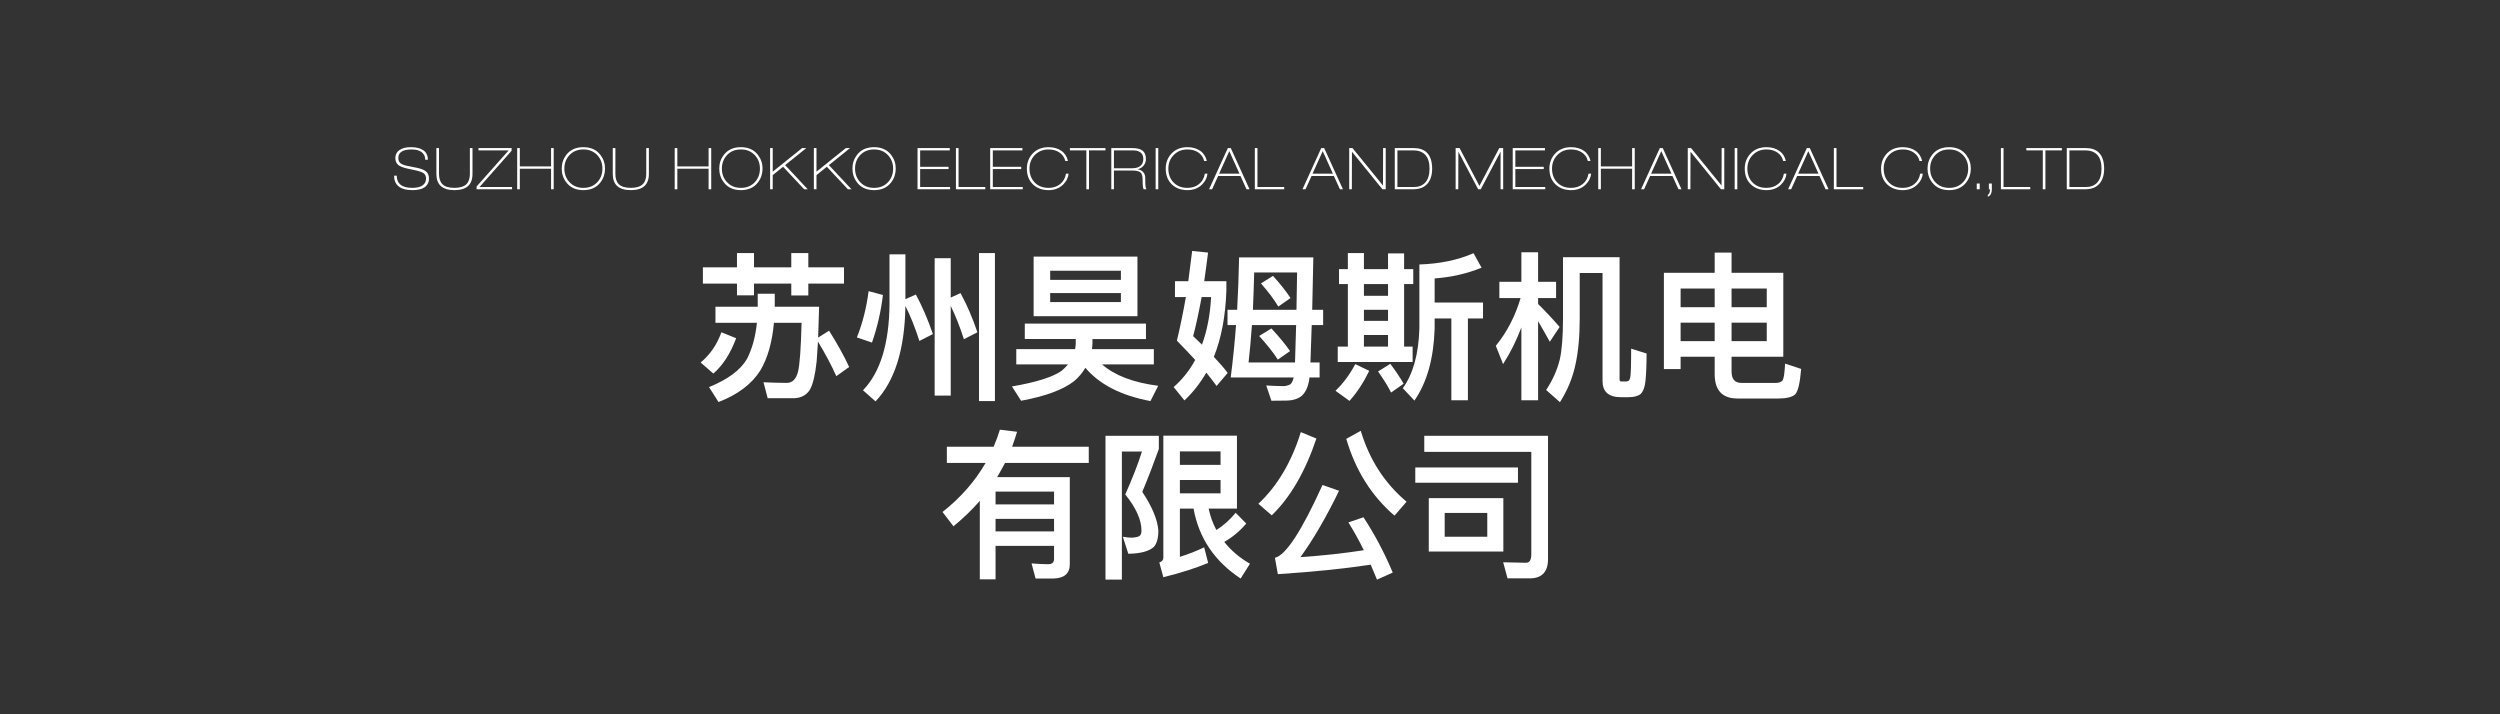 <?xml version="1.0" encoding="utf-8"?>
<!-- Generator: Adobe Illustrator 21.1.0, SVG Export Plug-In . SVG Version: 6.00 Build 0)  -->
<svg version="1.1" xmlns="http://www.w3.org/2000/svg" xmlns:xlink="http://www.w3.org/1999/xlink" x="0px" y="0px"
	 viewBox="0 0 700 200" enable-background="new 0 0 700 200" xml:space="preserve">
<rect x="0" y="0" width="700" height="200" fill="#333333" stroke="none"/>
<g id="レイヤー_5">
</g>
<g id="レイヤー_4">
</g>
<g id="イメージ">
	<g>
		<g>
			<path fill="#FFFFFF" d="M206.126,94.704c-1.62,4.32-3.735,7.605-6.39,9.9l-3.555-3.105c2.61-2.16,4.545-4.95,5.805-8.459
				L206.126,94.704z M206.351,74.859v-4.005h4.77v4.005h10.439v-4.005h4.77v4.005h9.99v4.545h-9.99v3.33h-4.77v-3.33h-10.439v3.285
				h-4.77v-3.285h-9.54v-4.545H206.351z M237.76,102.758l-3.6,2.565c-1.305-2.97-3.015-6.165-5.13-9.674
				c-0.135,2.07-0.27,3.87-0.36,5.445c-0.405,3.825-1.035,6.479-1.89,8.009c-0.9,1.44-2.295,2.25-4.185,2.385h-7.649l-1.17-4.455
				c2.295,0.09,4.455,0.18,6.525,0.18c1.575,0,2.61-1.08,3.15-3.15c0.495-2.115,0.81-6.66,0.99-13.68h-7.739
				c-0.495,5.445-1.755,9.9-3.825,13.365c-2.43,3.825-6.3,6.75-11.699,8.819l-2.655-4.185c5.22-2.115,8.775-4.725,10.62-7.875
				c1.44-2.79,2.385-6.165,2.79-10.125h-11.609v-4.5h11.834v-3.645h4.77v3.645h12.42c-0.09,3.24-0.18,6.12-0.27,8.64l3.06-1.935
				C234.565,96.458,236.455,99.878,237.76,102.758z"/>
			<path fill="#FFFFFF" d="M247.215,82.599c-0.54,4.59-1.575,9.045-3.06,13.32l-4.23-1.44c1.62-4.05,2.7-8.37,3.285-12.959
				L247.215,82.599z M261.21,93.534l-3.78,1.935c-1.17-3.645-2.475-6.93-3.915-9.81c-0.18,12.149-2.97,21.059-8.37,26.729
				l-3.51-3.105c4.86-5.04,7.334-13.095,7.425-24.164V71.215h4.455v12.554l2.925-1.305C258.24,85.794,259.815,89.484,261.21,93.534z
				 M266.205,72.295v11.024l2.745-1.26c1.8,3.33,3.375,6.975,4.725,10.98l-3.78,1.935c-1.125-3.465-2.34-6.57-3.69-9.314v25.109
				h-4.5V72.295H266.205z M278.579,70.854v41.443h-4.455V70.854H278.579z"/>
			<path fill="#FFFFFF" d="M320.87,90.609v4.32h-14.984v1.44l-0.135,1.395h17.324v4.275h-14.49
				c3.555,3.105,8.775,5.084,15.705,5.985l-2.16,4.274c-8.189-1.53-14.264-4.635-18.224-9.314c-0.81,1.395-1.89,2.655-3.15,3.735
				c-3.06,2.385-8.01,4.23-14.849,5.49l-2.565-4.005c6.839-1.17,11.52-2.655,13.949-4.41c0.63-0.54,1.215-1.125,1.755-1.755h-14.489
				v-4.275h16.469c0.09-0.45,0.135-0.945,0.18-1.395v-1.44h-14.265v-4.32H320.87z M318.485,71.845v16.694h-29.069V71.845H318.485z
				 M313.851,78.37v-2.565h-19.799v2.565H313.851z M313.851,82.059h-19.799v2.52h19.799V82.059z"/>
			<path fill="#FFFFFF" d="M338.259,70.72c-0.36,2.88-0.72,5.535-1.08,8.01h6.209v2.52c-0.225,7.2-1.395,13.409-3.51,18.674
				c1.575,1.665,2.88,3.15,3.87,4.5l-3.104,3.645c-0.855-1.17-1.8-2.43-2.88-3.735c-1.71,2.97-3.735,5.535-6.12,7.785l-3.015-3.735
				c2.43-2.16,4.455-4.68,6.03-7.605c-1.575-1.71-3.285-3.51-5.13-5.399c0.9-3.78,1.755-7.875,2.52-12.195h-3.06v-4.455h3.735
				c0.36-2.745,0.72-5.58,1.08-8.46L338.259,70.72z M339.114,83.184h-2.655c-0.81,4.32-1.575,7.965-2.385,10.935l2.475,2.385
				C337.989,92.589,338.844,88.134,339.114,83.184z M346.089,91.014h-2.385v-4.274h2.7c0.27-4.95,0.45-9.81,0.54-14.669h20.789
				l-0.315,14.669h3.06v4.274h-3.195c-0.135,4.41-0.27,7.875-0.36,10.485h2.565v4.185h-2.835c-0.045,0.495-0.09,0.855-0.135,1.08
				c-0.405,1.89-1.08,3.24-2.07,4.095c-1.035,0.855-2.52,1.305-4.455,1.305c-1.17,0-2.52,0.045-4.005,0.045l-1.44-4.275
				c1.755,0.09,3.33,0.18,4.77,0.18c0.675,0,1.305-0.18,1.89-0.45c0.45-0.27,0.765-0.945,1.035-1.98h-17.64
				C345.234,100.733,345.729,95.874,346.089,91.014z M362.918,91.014h-12.375c-0.27,3.78-0.585,7.29-0.945,10.485h13.004
				C362.693,99.068,362.783,95.559,362.918,91.014z M363.008,86.739c0.045-3.15,0.09-6.615,0.18-10.44h-12.015
				c-0.09,3.69-0.225,7.2-0.36,10.44H363.008z M361.208,98.304l-3.42,2.385c-1.26-1.98-3.015-4.185-5.22-6.615l3.42-2.115
				C358.238,94.389,359.993,96.504,361.208,98.304z M361.343,83.454l-3.42,2.385c-1.17-1.98-2.79-4.14-4.86-6.48l3.375-2.115
				C358.553,79.584,360.173,81.654,361.343,83.454z"/>
			<path fill="#FFFFFF" d="M383.385,103.838c-1.575,3.24-3.42,6.075-5.535,8.415l-3.915-2.835c2.16-2.07,4.005-4.544,5.535-7.47
				L383.385,103.838z M381.9,70.854v4.5h6.75v-4.41h4.5v4.41h2.564v4.185h-2.564v17.504h2.385v4.32h-20.969v-4.32h2.835V79.54
				h-2.475v-4.185h2.475v-4.5H381.9z M381.9,79.54v3.285h6.75V79.54H381.9z M388.65,89.844v-3.104h-6.75v3.104H388.65z
				 M388.65,97.043v-3.24h-6.75v3.24H388.65z M393.015,107.438l-3.51,2.475c-0.9-1.8-2.115-3.735-3.645-5.895l3.42-2.16
				C390.9,104.019,392.115,105.863,393.015,107.438z M414.839,74.95c-3.96,1.62-8.325,2.655-13.14,3.015v6.75h13.545v4.455h-4.23
				v22.904h-4.635V89.169h-4.68v2.88c-0.27,8.37-2.16,15.074-5.669,20.114l-3.24-3.465c2.88-4.005,4.41-9.54,4.635-16.649V74.05
				c5.67-0.18,10.71-1.215,15.165-3.15L414.839,74.95z"/>
			<path fill="#FFFFFF" d="M425.986,78.909V70.63h4.68v8.279h5.04v4.545h-5.04v1.665c1.98,1.935,4.005,4.095,6.029,6.435
				l-2.744,4.14c-1.26-2.25-2.34-4.185-3.285-5.76v22.139h-4.68V91.689c-1.395,3.69-3.105,7.11-5.13,10.259l-2.024-5.129
				c3.149-3.87,5.444-8.325,6.93-13.365h-5.94v-4.545H425.986z M436.74,100.644c0.586-2.565,0.9-6.39,0.9-11.475V72.025h15.84
				v34.153c0,0.405,0.135,0.63,0.449,0.63h1.351c0.36,0,0.63-0.09,0.81-0.27c0.18-0.18,0.27-0.45,0.36-0.765
				c0.18-0.63,0.271-3.375,0.271-8.145l4.319,1.35c0,3.42-0.136,6.03-0.315,7.74s-0.63,2.88-1.35,3.6
				c-0.721,0.585-1.891,0.9-3.465,0.9h-2.025c-3.465,0-5.174-1.53-5.174-4.5V76.435h-6.391v12.734c0,5.085-0.404,9.405-1.215,13.004
				c-0.765,3.6-2.205,7.11-4.32,10.44l-3.869-3.42C434.716,106.493,436.021,103.613,436.74,100.644z"/>
			<path fill="#FFFFFF" d="M470.572,99.878v3.465h-4.68V76.39h14.219v-5.67h4.726v5.67h14.489v23.489h-14.489v4.14
				c0,2.115,0.899,3.195,2.745,3.195h9.629c0.855,0,1.485-0.225,1.891-0.675c0.359-0.495,0.584-2.07,0.72-4.725l4.499,1.485
				c-0.314,3.87-0.854,6.255-1.664,7.11c-0.855,0.765-2.385,1.17-4.635,1.17h-11.52c-4.275,0-6.391-2.295-6.391-6.84v-4.86H470.572z
				 M470.572,80.799v5.22h9.539v-5.22H470.572z M470.572,95.514h9.539v-5.175h-9.539V95.514z M494.691,80.799h-9.854v5.22h9.854
				V80.799z M494.691,95.514v-5.175h-9.854v5.175H494.691z"/>
			<path fill="#FFFFFF" d="M278.755,152.849v9.359h-4.41v-21.959c-2.205,2.52-4.68,4.905-7.38,7.11l-3.06-4.005
				c5.084-4.005,9.089-8.595,12.06-13.725h-10.845v-4.545h13.094c0.675-1.575,1.26-3.15,1.755-4.77l4.814,0.585
				c-0.45,1.44-0.9,2.834-1.395,4.185h21.464v4.545H281.41c-0.72,1.35-1.44,2.655-2.205,3.96h20.339v24.389
				c0,2.61-1.53,3.915-4.545,4.005h-5.04l-1.125-4.229c1.665,0.135,3.24,0.225,4.68,0.225c1.08,0,1.62-0.495,1.62-1.485v-3.645
				H278.755z M278.755,141.239h16.379v-3.6h-16.379V141.239z M278.755,145.289v3.51h16.379v-3.51H278.755z"/>
			<path fill="#FFFFFF" d="M324.475,122.025v3.689c-1.35,3.78-2.88,7.785-4.635,12.015c2.79,4.185,4.275,7.785,4.5,10.845
				c0,2.16-0.45,3.735-1.35,4.635c-1.35,1.17-3.735,1.8-7.065,1.845l-1.53-4.77c0.99,0.18,1.845,0.27,2.52,0.27
				c1.08-0.09,1.8-0.225,2.16-0.495s0.54-0.765,0.54-1.485c0-3.015-1.53-6.39-4.545-10.125c1.98-4.455,3.555-8.46,4.68-12.015
				h-5.625v35.863h-4.59v-40.273H324.475z M330.37,142.409v13.5c2.295-0.72,4.545-1.575,6.795-2.655l1.125,4.365
				c-3.33,1.395-7.515,2.745-12.555,4.005l-1.125-4.14c0.72-0.225,1.125-0.675,1.125-1.305v-34.199h20.609v20.429h-7.92
				c0.45,2.16,1.17,4.14,2.16,5.985c1.89-1.17,3.69-2.745,5.399-4.815l2.97,3.015c-1.845,2.16-3.915,3.87-6.165,5.13
				c1.845,2.34,4.23,4.41,7.2,6.12l-2.61,4.14c-7.29-4.814-11.699-11.339-13.184-19.574H330.37z M341.754,126.39H330.37v3.78h11.385
				V126.39z M330.37,138.134h11.385v-3.734H330.37V138.134z"/>
			<path fill="#FFFFFF" d="M368.593,122.79c-3.15,9.36-7.335,16.515-12.51,21.509l-3.735-3.24
				c5.355-5.04,9.315-11.745,11.879-20.069L368.593,122.79z M389.967,160.318l-4.41,1.979c-0.585-1.44-1.17-2.834-1.755-4.185
				c-7.739,1.17-16.424,2.025-26.009,2.655l-0.81-4.59c3.015-0.675,7.47-7.47,13.32-20.384l4.635,1.62
				c-3.51,7.245-7.11,13.455-10.8,18.584c6.03-0.405,11.97-1.035,17.729-1.935c-1.395-2.835-2.835-5.445-4.32-7.785l4.229-1.44
				C384.927,149.653,387.672,154.828,389.967,160.318z M393.837,140.474l-3.375,3.915c-6.435-5.535-10.935-12.689-13.5-21.509
				l4.05-2.25C383.442,128.729,387.717,135.344,393.837,140.474z"/>
			<path fill="#FFFFFF" d="M425.031,130.889v4.275h-28.753v-4.275H425.031z M422.107,161.938l-1.215-4.5l6.389,0.135
				c0.99,0,1.485-0.81,1.485-2.34v-28.709h-29.969v-4.5h34.648v34.513c0,3.6-1.71,5.4-5.13,5.4H422.107z M420.938,139.484v14.939
				h-20.88v-14.939H420.938z M416.438,143.624h-11.925v6.66h11.925V143.624z"/>
		</g>
	</g>
	<g>
		<g>
			<path fill="#FFFFFF" d="M115.464,52.6c1.322,0,2.309-0.255,2.96-0.765c0.576-0.446,0.863-1.047,0.863-1.801
				c0-0.659-0.202-1.15-0.607-1.474c-0.406-0.324-1.206-0.619-2.4-0.885l-2.131-0.453c-1.278-0.278-2.163-0.625-2.653-1.042
				c-0.533-0.449-0.8-1.106-0.8-1.973c0-0.898,0.362-1.614,1.088-2.148c0.769-0.566,1.846-0.85,3.232-0.85
				c1.504,0,2.661,0.277,3.472,0.832c0.875,0.598,1.312,1.494,1.312,2.688h-0.736c0-0.789-0.262-1.435-0.784-1.936
				c-0.661-0.629-1.68-0.944-3.056-0.944c-1.312,0-2.277,0.229-2.896,0.688c-0.533,0.395-0.8,0.955-0.8,1.68
				c0,0.63,0.187,1.112,0.561,1.448c0.373,0.336,1.088,0.611,2.144,0.824l2.353,0.464c1.205,0.234,2.08,0.564,2.624,0.989
				c0.607,0.479,0.911,1.16,0.911,2.043c0,0.926-0.314,1.665-0.943,2.218c-0.779,0.691-1.995,1.038-3.648,1.038
				c-1.792,0-3.125-0.372-4-1.116c-0.789-0.68-1.184-1.658-1.184-2.933h0.736c0,1.094,0.356,1.935,1.071,2.524
				S113.97,52.6,115.464,52.6z"/>
			<path fill="#FFFFFF" d="M122.923,41.464v7.222c0,1.299,0.319,2.264,0.96,2.892c0.693,0.682,1.812,1.022,3.359,1.022
				c1.525,0,2.641-0.341,3.345-1.022c0.65-0.639,0.976-1.603,0.976-2.892v-7.222h0.736v7.254c0,3.015-1.686,4.522-5.057,4.522
				c-3.37,0-5.056-1.507-5.056-4.522v-7.254H122.923z"/>
			<path fill="#FFFFFF" d="M142.422,42.104h-8.446v-0.64h9.279V42.2l-8.976,10.16h9.104V53h-9.937l-0.001-0.785L142.422,42.104z"/>
			<path fill="#FFFFFF" d="M145.548,41.464V46.6h8.752v-5.136h0.736V53H154.3v-5.76h-8.752V53h-0.736V41.464H145.548z"/>
			<path fill="#FFFFFF" d="M169.411,47.216c0,1.449-0.427,2.733-1.28,3.851c-1.109,1.449-2.704,2.173-4.784,2.173
				s-3.67-0.719-4.768-2.158c-0.864-1.129-1.297-2.418-1.297-3.867c0-1.459,0.427-2.743,1.28-3.851
				c1.099-1.438,2.693-2.157,4.784-2.157c2.08,0,3.669,0.719,4.768,2.157C168.979,44.495,169.411,45.778,169.411,47.216z
				 M168.675,47.216c0-1.459-0.459-2.694-1.376-3.707c-1.003-1.107-2.32-1.661-3.952-1.661c-1.643,0-2.96,0.548-3.952,1.646
				c-0.917,1.012-1.376,2.252-1.376,3.722c0,1.459,0.459,2.7,1.376,3.723c0.992,1.108,2.31,1.662,3.952,1.662
				s2.96-0.549,3.952-1.646C168.216,49.943,168.675,48.696,168.675,47.216z"/>
			<path fill="#FFFFFF" d="M172.31,41.464v7.222c0,1.299,0.32,2.264,0.96,2.892c0.693,0.682,1.813,1.022,3.36,1.022
				c1.525,0,2.64-0.341,3.344-1.022c0.65-0.639,0.976-1.603,0.976-2.892v-7.222h0.736v7.254c0,3.015-1.686,4.522-5.056,4.522
				c-3.371,0-5.057-1.507-5.057-4.522v-7.254H172.31z"/>
			<path fill="#FFFFFF" d="M189.653,41.464V46.6h8.752v-5.136h0.736V53h-0.736v-5.76h-8.752V53h-0.736V41.464H189.653z"/>
			<path fill="#FFFFFF" d="M213.517,47.216c0,1.449-0.427,2.733-1.28,3.851c-1.109,1.449-2.704,2.173-4.784,2.173
				s-3.67-0.719-4.768-2.158c-0.864-1.129-1.297-2.418-1.297-3.867c0-1.459,0.427-2.743,1.28-3.851
				c1.099-1.438,2.693-2.157,4.784-2.157c2.08,0,3.669,0.719,4.768,2.157C213.084,44.495,213.517,45.778,213.517,47.216z
				 M212.78,47.216c0-1.459-0.459-2.694-1.376-3.707c-1.003-1.107-2.32-1.661-3.952-1.661c-1.643,0-2.96,0.548-3.952,1.646
				c-0.917,1.012-1.376,2.252-1.376,3.722c0,1.459,0.459,2.7,1.376,3.723c0.992,1.108,2.31,1.662,3.952,1.662
				s2.96-0.549,3.952-1.646C212.321,49.943,212.78,48.696,212.78,47.216z"/>
			<path fill="#FFFFFF" d="M216.362,41.464v6.602l8.223-6.604l1.17,0.002l-5.919,4.77L226.17,53l-1.015-0.008l-5.895-6.296
				l-2.898,2.336V53h-0.735V41.464H216.362z"/>
			<path fill="#FFFFFF" d="M228.613,41.464v6.602l8.223-6.604l1.17,0.002l-5.919,4.77L238.421,53l-1.015-0.008l-5.895-6.296
				l-2.898,2.336V53h-0.735V41.464H228.613z"/>
			<path fill="#FFFFFF" d="M250.809,47.216c0,1.449-0.427,2.733-1.28,3.851c-1.109,1.449-2.704,2.173-4.783,2.173
				c-2.08,0-3.67-0.719-4.769-2.158c-0.864-1.129-1.296-2.418-1.296-3.867c0-1.459,0.427-2.743,1.28-3.851
				c1.099-1.438,2.693-2.157,4.784-2.157c2.079,0,3.669,0.719,4.768,2.157C250.377,44.495,250.809,45.778,250.809,47.216z
				 M250.072,47.216c0-1.459-0.458-2.694-1.376-3.707c-1.002-1.107-2.319-1.661-3.951-1.661c-1.644,0-2.961,0.548-3.952,1.646
				c-0.918,1.012-1.376,2.252-1.376,3.722c0,1.459,0.458,2.7,1.376,3.723c0.991,1.108,2.309,1.662,3.952,1.662
				c1.642,0,2.96-0.549,3.951-1.646C249.614,49.943,250.072,48.696,250.072,47.216z"/>
			<path fill="#FFFFFF" d="M265.929,41.464v0.64h-8.288v4.592h7.952v0.64h-7.952v5.024h8.384V53h-9.12V41.464H265.929z"/>
			<path fill="#FFFFFF" d="M268.397,41.464V52.36h7.487V53h-8.224V41.464H268.397z"/>
			<path fill="#FFFFFF" d="M286.275,41.464v0.64h-8.288v4.592h7.952v0.64h-7.952v5.024h8.384V53h-9.12V41.464H286.275z"/>
			<path fill="#FFFFFF" d="M293.601,53.24c-1.771,0-3.217-0.527-4.336-1.582c-1.163-1.097-1.744-2.578-1.744-4.442
				c0-1.565,0.485-2.913,1.456-4.042c1.13-1.31,2.672-1.965,4.624-1.965c1.396,0,2.581,0.333,3.552,1s1.595,1.624,1.872,2.872
				h-0.736c-0.256-1.056-0.837-1.872-1.744-2.448c-0.821-0.522-1.803-0.784-2.943-0.784c-1.579,0-2.875,0.532-3.889,1.597
				c-0.971,1.022-1.456,2.28-1.456,3.771c0,1.523,0.454,2.78,1.36,3.771c0.981,1.076,2.31,1.614,3.984,1.614
				c1.279,0,2.359-0.354,3.239-1.06c0.881-0.706,1.427-1.681,1.641-2.924h0.735c-0.139,1.222-0.677,2.27-1.615,3.141
				C296.544,52.746,295.211,53.24,293.601,53.24z"/>
			<path fill="#FFFFFF" d="M309.527,41.464v0.64h-4.607V53h-0.736V42.104h-4.607v-0.64H309.527z"/>
			<path fill="#FFFFFF" d="M317.005,41.464c1.227,0,2.144,0.203,2.752,0.609c0.735,0.491,1.104,1.309,1.104,2.452
				c0,0.641-0.187,1.218-0.56,1.73c-0.427,0.577-1.019,0.956-1.776,1.138c0.683,0.106,1.211,0.375,1.584,0.807
				c0.373,0.432,0.561,0.966,0.561,1.605c0,1.076,0.021,1.818,0.063,2.229c0.043,0.41,0.128,0.732,0.256,0.966h-0.735
				c-0.107-0.096-0.188-0.347-0.24-0.752c-0.054-0.405-0.08-1.051-0.08-1.936c0-1.002-0.205-1.68-0.616-2.032
				c-0.41-0.352-1.187-0.528-2.328-0.528H311.9V53h-0.735V41.464H317.005z M316.877,47.112c0.789,0,1.418-0.107,1.888-0.321
				c0.906-0.417,1.36-1.188,1.36-2.312c0-0.877-0.305-1.508-0.912-1.894c-0.502-0.321-1.216-0.481-2.145-0.481H311.9v5.008H316.877z
				"/>
			<path fill="#FFFFFF" d="M324.316,41.464V53h-0.736V41.464H324.316z"/>
			<path fill="#FFFFFF" d="M332.482,53.24c-1.771,0-3.216-0.527-4.336-1.582c-1.163-1.097-1.744-2.578-1.744-4.442
				c0-1.565,0.485-2.913,1.456-4.042c1.131-1.31,2.672-1.965,4.624-1.965c1.397,0,2.581,0.333,3.552,1s1.595,1.624,1.872,2.872
				h-0.735c-0.256-1.056-0.838-1.872-1.744-2.448c-0.821-0.522-1.803-0.784-2.944-0.784c-1.578,0-2.875,0.532-3.888,1.597
				c-0.971,1.022-1.456,2.28-1.456,3.771c0,1.523,0.453,2.78,1.36,3.771c0.98,1.076,2.309,1.614,3.983,1.614
				c1.28,0,2.36-0.354,3.24-1.06c0.88-0.706,1.427-1.681,1.64-2.924h0.736c-0.139,1.222-0.678,2.27-1.616,3.141
				C335.427,52.746,334.093,53.24,332.482,53.24z"/>
			<path fill="#FFFFFF" d="M344.62,41.464L349.868,53l-0.842,0.004l-1.698-3.732h-6.248l-1.698,3.732L338.54,53l5.248-11.536H344.62
				z M347.055,48.632l-2.851-6.305l-2.851,6.305H347.055z"/>
			<path fill="#FFFFFF" d="M352.089,41.464V52.36h7.487V53h-8.224V41.464H352.089z"/>
			<path fill="#FFFFFF" d="M370.776,41.464L376.024,53l-0.842,0.004l-1.698-3.732h-6.248l-1.698,3.732L364.696,53l5.248-11.536
				H370.776z M373.211,48.632l-2.851-6.305l-2.851,6.305H373.211z"/>
			<path fill="#FFFFFF" d="M378.706,41.465l8.529,10.488l0.032-10.489h0.735V53l-0.928,0l-8.528-10.513L378.516,53h-0.736V41.464
				L378.706,41.465z"/>
			<path fill="#FFFFFF" d="M395.884,41.464c1.525,0,2.714,0.4,3.567,1.2c1.035,0.971,1.553,2.491,1.553,4.56
				c0,1.771-0.427,3.157-1.28,4.16c-0.918,1.078-2.24,1.616-3.968,1.616h-5.217V41.464H395.884z M395.899,52.36
				c1.344,0,2.39-0.405,3.136-1.216c0.821-0.885,1.232-2.192,1.232-3.92c0-1.75-0.416-3.056-1.248-3.92
				c-0.778-0.8-1.878-1.2-3.296-1.2h-4.448V52.36H395.899z"/>
			<path fill="#FFFFFF" d="M408.683,41.464l5.552,10.592l5.553-10.592h1.104V53h-0.736V42.485l-5.548,10.517l-0.729-0.007
				l-5.531-10.518L408.314,53h-0.735V41.464H408.683z"/>
			<path fill="#FFFFFF" d="M432.585,41.464v0.64h-8.288v4.592h7.952v0.64h-7.952v5.024h8.385V53h-9.12V41.464H432.585z"/>
			<path fill="#FFFFFF" d="M439.91,53.24c-1.771,0-3.216-0.527-4.336-1.582c-1.163-1.097-1.744-2.578-1.744-4.442
				c0-1.565,0.485-2.913,1.456-4.042c1.131-1.31,2.672-1.965,4.624-1.965c1.397,0,2.581,0.333,3.552,1s1.595,1.624,1.872,2.872
				h-0.735c-0.256-1.056-0.838-1.872-1.744-2.448c-0.821-0.522-1.803-0.784-2.944-0.784c-1.578,0-2.875,0.532-3.888,1.597
				c-0.971,1.022-1.456,2.28-1.456,3.771c0,1.523,0.453,2.78,1.36,3.771c0.98,1.076,2.309,1.614,3.983,1.614
				c1.28,0,2.36-0.354,3.24-1.06c0.88-0.706,1.427-1.681,1.64-2.924h0.736c-0.139,1.222-0.678,2.27-1.616,3.141
				C442.854,52.746,441.521,53.24,439.91,53.24z"/>
			<path fill="#FFFFFF" d="M448.242,41.464V46.6h8.752v-5.136h0.735V53h-0.735v-5.76h-8.752V53h-0.736V41.464H448.242z"/>
			<path fill="#FFFFFF" d="M465.573,41.464L470.821,53l-0.842,0.004l-1.698-3.732h-6.248l-1.698,3.732L459.493,53l5.248-11.536
				H465.573z M468.008,48.632l-2.851-6.305l-2.851,6.305H468.008z"/>
			<path fill="#FFFFFF" d="M473.503,41.465l8.529,10.488l0.032-10.489h0.735V53l-0.928,0l-8.528-10.513L473.312,53h-0.736V41.464
				L473.503,41.465z"/>
			<path fill="#FFFFFF" d="M486.444,41.464V53h-0.736V41.464H486.444z"/>
			<path fill="#FFFFFF" d="M494.611,53.24c-1.771,0-3.217-0.527-4.336-1.582c-1.163-1.097-1.744-2.578-1.744-4.442
				c0-1.565,0.485-2.913,1.456-4.042c1.13-1.31,2.672-1.965,4.624-1.965c1.396,0,2.581,0.333,3.552,1s1.595,1.624,1.872,2.872
				h-0.736c-0.256-1.056-0.837-1.872-1.744-2.448c-0.821-0.522-1.803-0.784-2.943-0.784c-1.579,0-2.875,0.532-3.889,1.597
				c-0.971,1.022-1.456,2.28-1.456,3.771c0,1.523,0.454,2.78,1.36,3.771c0.981,1.076,2.31,1.614,3.984,1.614
				c1.279,0,2.359-0.354,3.239-1.06c0.881-0.706,1.427-1.681,1.641-2.924h0.735c-0.139,1.222-0.677,2.27-1.615,3.141
				C497.555,52.746,496.222,53.24,494.611,53.24z"/>
			<path fill="#FFFFFF" d="M506.748,41.464L511.996,53l-0.842,0.004l-1.698-3.732h-6.248l-1.697,3.732L500.669,53l5.247-11.536
				H506.748z M509.183,48.632l-2.851-6.305l-2.851,6.305H509.183z"/>
			<path fill="#FFFFFF" d="M514.217,41.464V52.36h7.488V53h-8.225V41.464H514.217z"/>
			<path fill="#FFFFFF" d="M532.776,53.24c-1.771,0-3.216-0.527-4.336-1.582c-1.163-1.097-1.744-2.578-1.744-4.442
				c0-1.565,0.485-2.913,1.456-4.042c1.131-1.31,2.672-1.965,4.624-1.965c1.397,0,2.581,0.333,3.552,1s1.595,1.624,1.872,2.872
				h-0.735c-0.256-1.056-0.838-1.872-1.744-2.448c-0.821-0.522-1.803-0.784-2.944-0.784c-1.578,0-2.875,0.532-3.888,1.597
				c-0.971,1.022-1.456,2.28-1.456,3.771c0,1.523,0.453,2.78,1.36,3.771c0.98,1.076,2.309,1.614,3.983,1.614
				c1.28,0,2.36-0.354,3.24-1.06c0.88-0.706,1.427-1.681,1.64-2.924h0.736c-0.139,1.222-0.678,2.27-1.616,3.141
				C535.721,52.746,534.387,53.24,532.776,53.24z"/>
			<path fill="#FFFFFF" d="M551.831,47.216c0,1.449-0.427,2.733-1.28,3.851c-1.109,1.449-2.704,2.173-4.783,2.173
				c-2.08,0-3.67-0.719-4.769-2.158c-0.864-1.129-1.296-2.418-1.296-3.867c0-1.459,0.427-2.743,1.28-3.851
				c1.099-1.438,2.693-2.157,4.784-2.157c2.079,0,3.669,0.719,4.768,2.157C551.399,44.495,551.831,45.778,551.831,47.216z
				 M551.095,47.216c0-1.459-0.458-2.694-1.376-3.707c-1.002-1.107-2.319-1.661-3.951-1.661c-1.644,0-2.961,0.548-3.952,1.646
				c-0.918,1.012-1.376,2.252-1.376,3.722c0,1.459,0.458,2.7,1.376,3.723c0.991,1.108,2.309,1.662,3.952,1.662
				c1.642,0,2.96-0.549,3.951-1.646C550.637,49.943,551.095,48.696,551.095,47.216z"/>
			<path fill="#FFFFFF" d="M554.322,51.384V53h-0.832v-1.616H554.322z"/>
			<path fill="#FFFFFF" d="M557.713,51.384v1.614c0,0.522-0.08,0.948-0.24,1.279c-0.192,0.384-0.485,0.655-0.88,0.815v-0.544
				c0.213-0.096,0.362-0.263,0.448-0.502c0.085-0.24,0.128-0.508,0.128-0.806V53h-0.288v-1.616H557.713z"/>
			<path fill="#FFFFFF" d="M560.989,41.464V52.36h7.488V53h-8.225V41.464H560.989z"/>
			<path fill="#FFFFFF" d="M577.323,41.464v0.64h-4.608V53h-0.735V42.104h-4.608v-0.64H577.323z"/>
			<path fill="#FFFFFF" d="M584.042,41.464c1.525,0,2.714,0.4,3.567,1.2c1.035,0.971,1.553,2.491,1.553,4.56
				c0,1.771-0.427,3.157-1.28,4.16c-0.918,1.078-2.24,1.616-3.968,1.616h-5.217V41.464H584.042z M584.058,52.36
				c1.344,0,2.39-0.405,3.136-1.216c0.821-0.885,1.232-2.192,1.232-3.92c0-1.75-0.416-3.056-1.248-3.92
				c-0.778-0.8-1.878-1.2-3.296-1.2h-4.448V52.36H584.058z"/>
		</g>
	</g>
</g>
</svg>
